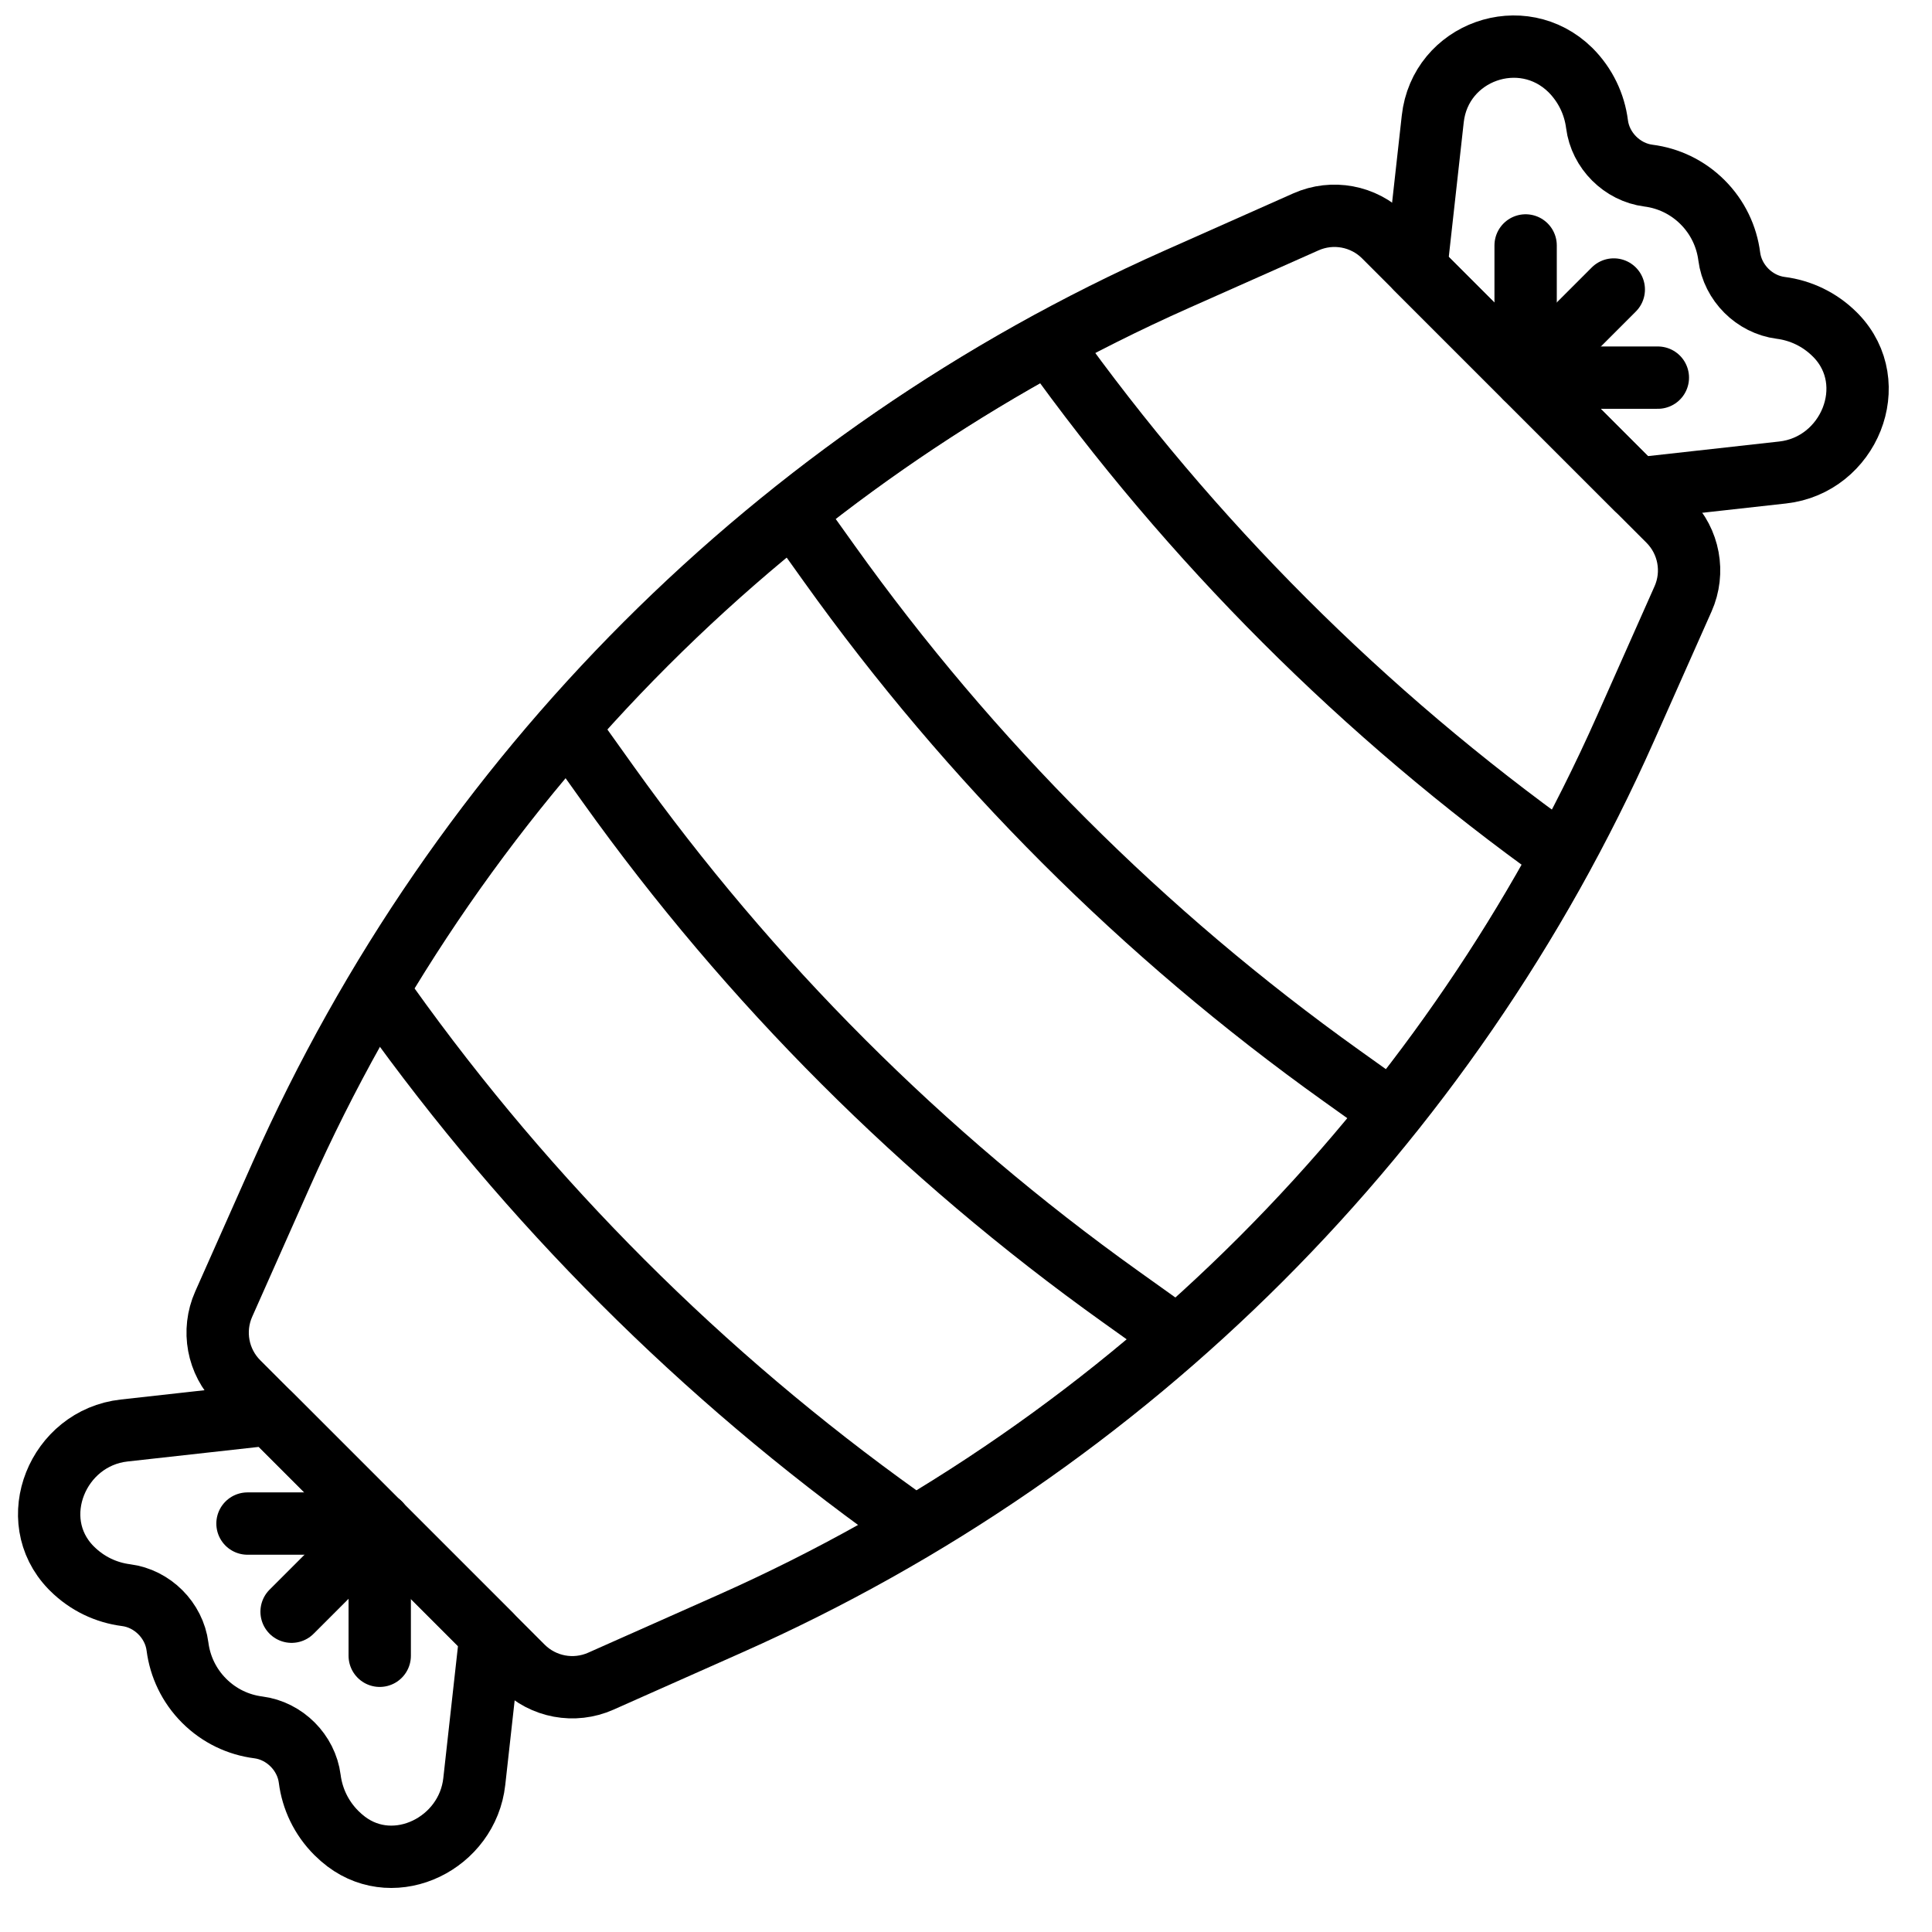 <?xml version="1.0" encoding="UTF-8"?>
<!-- Uploaded to: ICON Repo, www.svgrepo.com, Generator: ICON Repo Mixer Tools -->
<svg width="800px" height="800px" version="1.1" viewBox="144 144 512 512" xmlns="http://www.w3.org/2000/svg">
 <defs>
  <clipPath id="b">
   <path d="m511 148.09h134v133.91h-134z"/>
  </clipPath>
  <clipPath id="a">
   <path d="m148.09 510h134.91v135h-134.91z"/>
  </clipPath>
 </defs>
 <path transform="matrix(8.259 0 0 8.259 156.35 156.35)" d="m15.274 51.984-9.126-9.126c-0.659-0.659-0.844-1.656-0.465-2.508l1.846-4.154c5.69-12.801 15.925-23.037 28.726-28.726l4.155-1.847c0.852-0.378 1.849-0.193 2.508 0.466l9.126 9.125c0.659 0.66 0.844 1.657 0.465 2.508l-1.846 4.155c-5.69 12.801-15.925 23.037-28.726 28.726l-4.155 1.847c-0.852 0.378-1.849 0.193-2.508-0.466zm0 0" fill="none" stroke="#000000" stroke-linecap="round" stroke-linejoin="round" stroke-width="2"/>
 <g clip-path="url(#b)">
  <path transform="matrix(8.259 0 0 8.259 156.35 156.35)" d="m51.399 4.14c-0.844-0.108-1.542-0.806-1.65-1.65-0.081-0.636-0.366-1.25-0.854-1.738-1.551-1.526-4.177-0.592-4.417 1.569l-0.533 4.795 7.071 7.071 4.688-0.521c2.134-0.237 3.204-2.851 1.711-4.394l-0.035-0.035c-0.488-0.488-1.103-0.773-1.738-0.854-0.844-0.108-1.542-0.807-1.65-1.65-0.082-0.636-0.367-1.251-0.855-1.739-0.488-0.488-1.102-0.773-1.738-0.854zm0 0" fill="none" stroke="#000000" stroke-linecap="round" stroke-linejoin="round" stroke-width="2"/>
 </g>
 <g clip-path="url(#a)">
  <path transform="matrix(8.259 0 0 8.259 156.35 156.35)" d="m6.793 53.932c0.844 0.108 1.542 0.806 1.65 1.65 0.081 0.636 0.366 1.25 0.854 1.738 0.101 0.101 0.207 0.193 0.318 0.277 1.587 1.197 3.889 0.05 4.108-1.926l0.524-4.715-7.071-7.071-4.688 0.521c-2.134 0.237-3.204 2.851-1.711 4.394 0.012 0.012 0.023 0.023 0.035 0.035 0.488 0.488 1.103 0.773 1.738 0.854 0.844 0.108 1.542 0.807 1.65 1.65 0.082 0.636 0.367 1.251 0.855 1.739 0.488 0.488 1.102 0.773 1.738 0.854zm0 0" fill="none" stroke="#000000" stroke-linecap="round" stroke-linejoin="round" stroke-width="2"/>
 </g>
 <path transform="matrix(8.259 0 0 8.259 156.35 156.35)" d="m25.112 16.586c4.534 6.347 10.087 11.901 16.434 16.434l1.626 1.161c2.047-2.566 3.878-5.312 5.462-8.22l-0.017-0.012c-6.347-4.534-11.9-10.087-16.434-16.434l-0.012-0.017c-2.907 1.584-5.654 3.415-8.22 5.463zm0 0" fill="none" stroke="#000000" stroke-linecap="round" stroke-linejoin="round" stroke-width="2"/>
 <path transform="matrix(8.259 0 0 8.259 156.35 156.35)" d="m34.458 40.109c-6.347-4.534-11.9-10.087-16.434-16.434l-1.299-1.819c-2.285 2.602-4.332 5.415-6.113 8.412l0.341 0.478c4.533 6.347 10.087 11.9 16.434 16.434l0.477 0.341c2.997-1.782 5.811-3.829 8.413-6.113zm0 0" fill="none" stroke="#000000" stroke-linecap="round" stroke-linejoin="round" stroke-width="2"/>
 <path transform="matrix(8.259 0 0 8.259 156.35 156.35)" d="m50.287 7.794-2.828 2.828" fill="none" stroke="#000000" stroke-linecap="round" stroke-linejoin="round" stroke-width="2"/>
 <path transform="matrix(8.259 0 0 8.259 156.35 156.35)" d="m51.701 10.622h-4.243" fill="none" stroke="#000000" stroke-linecap="round" stroke-linejoin="round" stroke-width="2"/>
 <path transform="matrix(8.259 0 0 8.259 156.35 156.35)" d="m47.458 6.38v4.243" fill="none" stroke="#000000" stroke-linecap="round" stroke-linejoin="round" stroke-width="2"/>
 <path transform="matrix(8.259 0 0 8.259 156.35 156.35)" d="m7.861 50.22 2.828-2.828" fill="none" stroke="#000000" stroke-linecap="round" stroke-linejoin="round" stroke-width="2"/>
 <path transform="matrix(8.259 0 0 8.259 156.35 156.35)" d="m6.446 47.392h4.243" fill="none" stroke="#000000" stroke-linecap="round" stroke-linejoin="round" stroke-width="2"/>
 <path transform="matrix(8.259 0 0 8.259 156.35 156.35)" d="m10.689 51.634v-4.243" fill="none" stroke="#000000" stroke-linecap="round" stroke-linejoin="round" stroke-width="2"/>
</svg>
